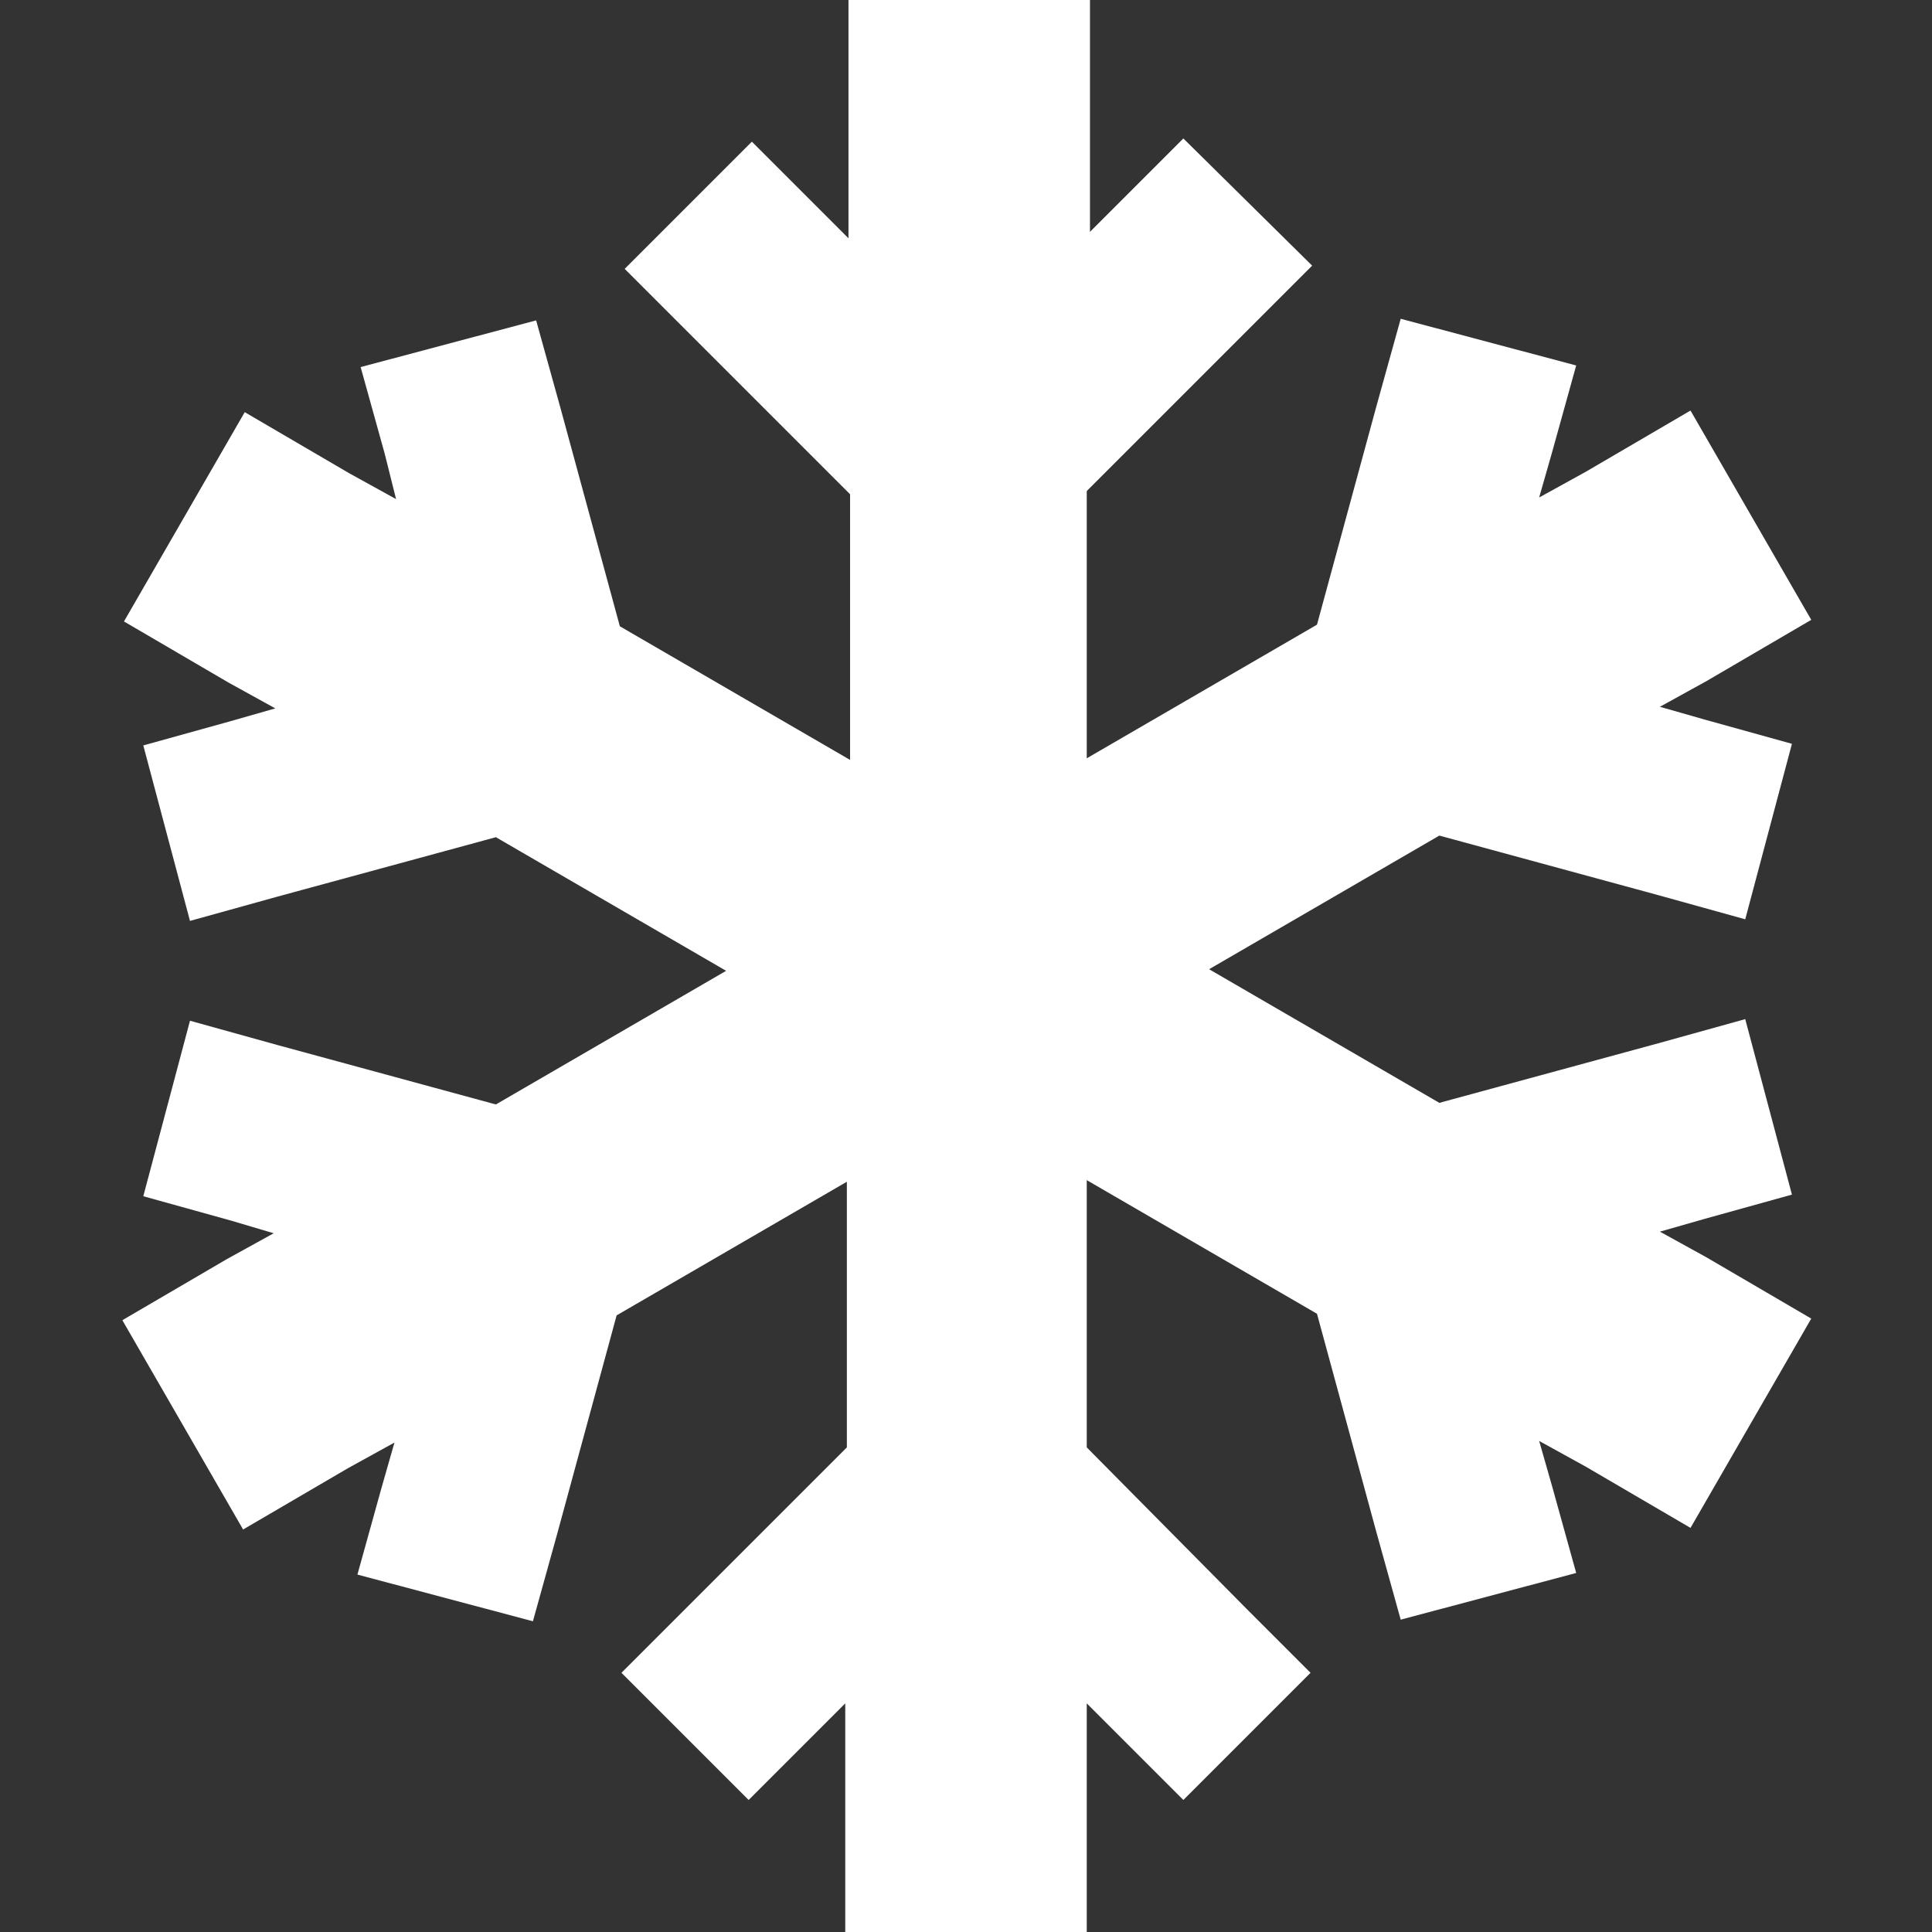 <?xml version="1.0" encoding="UTF-8"?>
<svg id="Layer_1" xmlns="http://www.w3.org/2000/svg" version="1.1" viewBox="0 0 120 120">
  <rect x="0" y="0" width="120" height="120" fill="#333333" stroke="none"/>
  <!-- Generator: Adobe Illustrator 29.5.1, SVG Export Plug-In . SVG Version: 2.1.0 Build 141)  -->
  <defs>
    <style>
      .st0 {
        isolation: isolate;
      }

      .st1 {
        fill: #fff;
      }
    </style>
  </defs>
  <g id="_" class="st0">
    <g class="st0">
      <path class="st1" d="M67.5,14.6l2-2,4-4,8,7.9-4,4-10,10v16.6l14.3-8.3,3.7-13.6,1.5-5.4,10.9,2.9-1.5,5.4-.8,2.8,2.9-1.6,6.5-3.8,7.5,13-6.5,3.8-2.9,1.6,2.8.8,5.4,1.5-2.9,10.9-5.4-1.5-13.6-3.7-14.3,8.3,14.3,8.3,13.6-3.7,5.4-1.5,2.9,10.9-5.4,1.5-2.8.8,2.9,1.6,6.5,3.8-7.5,13-6.5-3.8-2.9-1.6.8,2.8,1.5,5.4-10.9,2.9-1.5-5.4-3.7-13.6-14.3-8.3v16.6l9.9,10,4,4-7.9,7.9-4-4-2-2v14.6h-15v-14.6l-2,2-4,4-7.9-7.9,4-4,10-10v-16.5l-14.3,8.3-3.7,13.6-1.5,5.4-10.9-2.9,1.5-5.4.8-2.8-2.9,1.6-6.5,3.8-7.5-13,6.5-3.8,2.9-1.6-2.7-.8-5.4-1.5,2.9-10.9,5.4,1.5,13.6,3.7,14.3-8.3-14.3-8.3-13.6,3.7-5.4,1.5-2.9-10.9,5.4-1.5,2.8-.8-2.9-1.6-6.5-3.8,7.5-13,6.5,3.8,2.9,1.6-.7-2.8-1.5-5.4,10.9-2.9,1.5,5.4,3.7,13.6,14.3,8.3v-16.5l-10-10-4-4,7.9-7.9,4,4,2,2V0h15v14.6Z"/>
    </g>
  </g>
</svg>